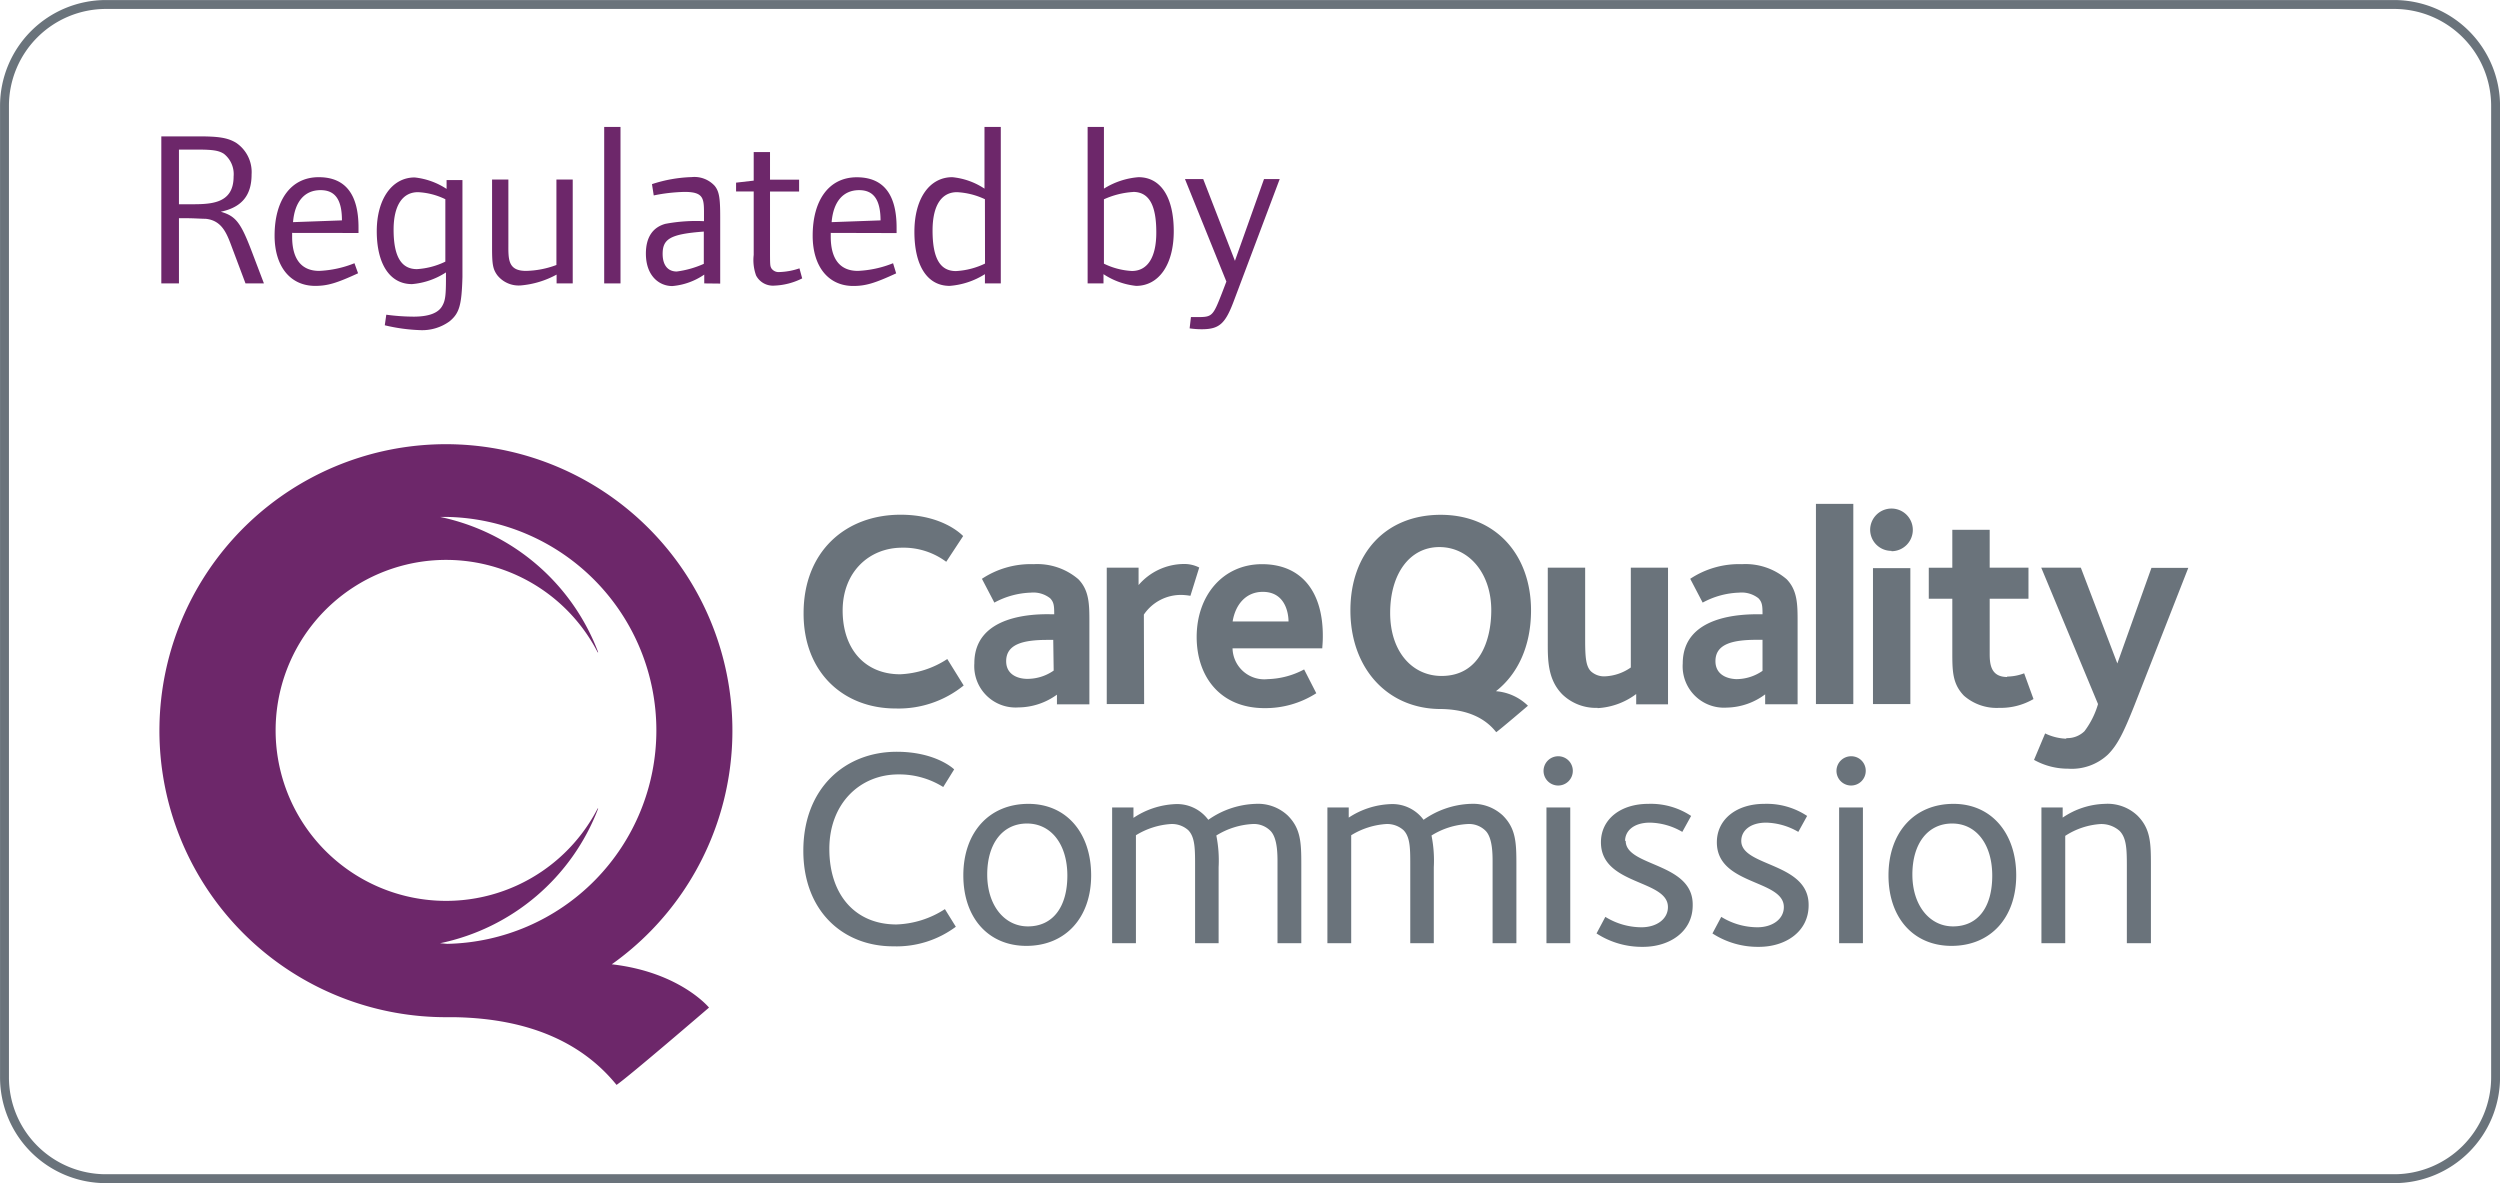 <svg xmlns="http://www.w3.org/2000/svg" viewBox="0 0 283.6 134.22"><defs><style>.cls-1{fill:none;stroke:#6a737b;stroke-miterlimit:10;stroke-width:1.01px;}.cls-2{fill:#6a737b;}.cls-3{fill:#6d276a;}</style></defs><title>cqc-logo</title><g id="Layer_2" data-name="Layer 2"><g id="Layer_1-2" data-name="Layer 1"><path class="cls-1" d="M12,.51H271.59A11.51,11.51,0,0,1,283.1,12V122.2a11.51,11.51,0,0,1-11.51,11.51H12A11.5,11.5,0,0,1,.51,122.2V12A11.51,11.51,0,0,1,12,.51Z"/><path class="cls-2" d="M116.66,91.19c-4.48,0-7.38,3.27-7.38,8.11s2.86,8,7.15,8c4.45,0,7.35-3.21,7.35-8S121,91.19,116.66,91.19Zm-.06,13.9c-2.64,0-4.61-2.36-4.61-5.88s1.75-5.79,4.51-5.79,4.58,2.38,4.58,5.91S119.46,105.09,116.6,105.09ZM210,85.79a1.66,1.66,0,1,0,1.65,1.65A1.64,1.64,0,0,0,210,85.79ZM101.69,104.87c-4.68,0-7.61-3.37-7.61-8.56s3.5-8.46,7.83-8.46A9.39,9.39,0,0,1,107,89.28l1.24-2c-.25-.25-2.32-2-6.52-2-5.85,0-10.59,4.13-10.59,11.23,0,6.83,4.49,10.84,10.18,10.84a11.26,11.26,0,0,0,7.12-2.22l-1.24-2A10.72,10.72,0,0,1,101.69,104.87ZM221.61,91.19c-4.48,0-7.38,3.27-7.38,8.11s2.86,8,7.15,8c4.45,0,7.34-3.21,7.34-8S225.9,91.19,221.61,91.19Zm-.06,13.9c-2.64,0-4.61-2.36-4.61-5.88s1.75-5.79,4.51-5.79S226,95.8,226,99.34,224.41,105.09,221.54,105.09Zm17.24-13.9a8.89,8.89,0,0,0-4.8,1.56V91.6h-2.41V107h2.7V94.82a8.31,8.31,0,0,1,4-1.34,3.14,3.14,0,0,1,2.16.77c.79.8.83,2.07.83,4V107H244V98.06c0-2.48-.06-4.07-1.53-5.54A4.93,4.93,0,0,0,238.78,91.19Zm-96.36,0A9.84,9.84,0,0,0,137.07,93a4.4,4.4,0,0,0-3.78-1.78,9.22,9.22,0,0,0-4.71,1.56V91.6h-2.42V107h2.7V94.75a8.61,8.61,0,0,1,3.94-1.27,2.76,2.76,0,0,1,2,.7c.8.83.77,2.23.77,4.29V107h2.67V98.38a14.41,14.41,0,0,0-.26-3.6,8.64,8.64,0,0,1,4.07-1.3,2.65,2.65,0,0,1,2.1.8c.8.86.77,2.77.77,3.72v9h2.7V98.06c0-2.48-.06-4.07-1.53-5.54A4.93,4.93,0,0,0,142.42,91.19Zm33,15.81h2.7V91.6h-2.7Zm1.34-21.21a1.66,1.66,0,1,0,1.65,1.65A1.65,1.65,0,0,0,176.79,85.79Zm-10,5.4A9.85,9.85,0,0,0,161.49,93a4.39,4.39,0,0,0-3.78-1.78A9.22,9.22,0,0,0,153,92.75V91.6h-2.42V107h2.7V94.75a8.64,8.64,0,0,1,3.94-1.27,2.77,2.77,0,0,1,2,.7c.8.83.76,2.23.76,4.29V107h2.67V98.38a14.41,14.41,0,0,0-.26-3.6,8.59,8.59,0,0,1,4.07-1.3,2.66,2.66,0,0,1,2.1.8c.79.86.76,2.77.76,3.72v9h2.7V98.06c0-2.48-.06-4.07-1.53-5.54A4.94,4.94,0,0,0,166.84,91.19Zm17.58,4.2c0-1.15,1-2.07,2.83-2.07a7.54,7.54,0,0,1,3.66,1.05l1-1.81a8.27,8.27,0,0,0-4.86-1.37c-3.15,0-5.37,1.75-5.37,4.36,0,4.9,7.6,4.2,7.6,7.35,0,1.37-1.3,2.29-3,2.29a7.83,7.83,0,0,1-4.1-1.18l-1,1.88a9.45,9.45,0,0,0,5.28,1.52c3,0,5.63-1.71,5.63-4.71C192.12,97.81,184.42,98.35,184.42,95.39ZM208.63,107h2.7V91.6h-2.7Zm-11.1-11.61c0-1.15,1-2.07,2.83-2.07A7.58,7.58,0,0,1,204,94.37l1-1.81a8.29,8.29,0,0,0-4.86-1.37c-3.15,0-5.38,1.75-5.38,4.36,0,4.9,7.6,4.2,7.6,7.35,0,1.37-1.3,2.29-3,2.29a7.84,7.84,0,0,1-4.1-1.18l-1,1.88a9.45,9.45,0,0,0,5.28,1.52c3,0,5.63-1.71,5.63-4.71C205.23,97.81,197.53,98.35,197.53,95.39Z"/><path class="cls-2" d="M101.59,80.37a11.73,11.73,0,0,0,7.73-2.61l-1.86-3a10.57,10.57,0,0,1-5.34,1.73c-4,0-6.53-2.86-6.53-7.23s3-7.13,6.75-7.13a8.1,8.1,0,0,1,5,1.6l1.92-2.92c-.22-.22-2.39-2.42-7.1-2.42-6.25,0-11,4.18-11,11.16C91.13,76.28,95.69,80.37,101.59,80.37Zm8.94-5.12a4.69,4.69,0,0,0,5,5,7.52,7.52,0,0,0,4.37-1.45v1.1h3.68V70.6c0-2,0-3.62-1.26-4.9A7.17,7.17,0,0,0,117.26,64a10,10,0,0,0-5.87,1.66l1.41,2.7a9.23,9.23,0,0,1,4.12-1.13,3.09,3.09,0,0,1,2.2.63c.44.45.47.88.47,1.82h-.44C117.26,69.65,110.53,69.75,110.53,75.24Zm9,.82a5.21,5.21,0,0,1-3,.94c-1,0-2.39-.44-2.39-2,0-1.95,1.95-2.42,4.68-2.42h.66Zm10.23-6.35a5.07,5.07,0,0,1,4.34-2.23,6.71,6.71,0,0,1,.94.1l1-3.21a3.71,3.71,0,0,0-1.76-.4,6.82,6.82,0,0,0-5.12,2.39V64.4h-3.61V79.87h4.24ZM143.16,64c-4.4,0-7.41,3.52-7.41,8.26,0,4.49,2.67,8.07,7.7,8.07a10.69,10.69,0,0,0,5.87-1.69l-1.38-2.7a9.28,9.28,0,0,1-4.12,1.1,3.6,3.6,0,0,1-4-3.49H150c0-.21.06-.66.06-1.32C150.1,67.17,147.68,64,143.16,64Zm-3.33,6.5c.31-1.92,1.51-3.36,3.42-3.36,2.61,0,2.92,2.52,2.92,3.36Zm41.41,9.83a8,8,0,0,0,4.37-1.6v1.17h3.61V64.4H185V75.72a5.52,5.52,0,0,1-2.86,1,2.22,2.22,0,0,1-1.66-.56c-.57-.57-.66-1.57-.66-3.59V64.4h-4.24v8.33c0,2-.06,4.33,1.67,6.06A5.49,5.49,0,0,0,181.23,80.3Zm19-1.54v1.1h3.68V70.6c0-2,0-3.62-1.25-4.9A7.17,7.17,0,0,0,197.61,64a10,10,0,0,0-5.87,1.66l1.41,2.7a9.23,9.23,0,0,1,4.12-1.13,3.09,3.09,0,0,1,2.2.63c.44.45.47.88.47,1.82h-.44c-1.88,0-8.61.1-8.61,5.59a4.69,4.69,0,0,0,5,5A7.48,7.48,0,0,0,200.25,78.76ZM194.6,75c0-1.95,1.95-2.42,4.68-2.42h.66v3.52a5.2,5.2,0,0,1-3,.94C195.95,77,194.6,76.56,194.6,75Zm15.64-17.84H206V79.87h4.24Zm4.33,5.37a2.42,2.42,0,1,0-2.42-2.42A2.4,2.4,0,0,0,214.57,62.49Zm2.14,1.92h-4.24V79.87h4.24Zm11,12.35c-1.86,0-2-1.42-2-2.64V67.92h4.4V64.4h-4.4V60.1h-4.24v4.3h-2.67v3.52h2.67v6c0,2.17,0,3.64,1.32,5a5.63,5.63,0,0,0,4,1.38,7.41,7.41,0,0,0,3.89-1l-1.06-2.92A5.51,5.51,0,0,1,227.67,76.75Zm6.71,7A6,6,0,0,1,232,83.2l-1.26,3a7.86,7.86,0,0,0,3.86,1,6,6,0,0,0,4.52-1.6c1.1-1.1,1.79-2.52,3-5.56l6.12-15.62h-4.18l-3.87,10.84L236.05,64.4h-4.49L238,79.87a9.48,9.48,0,0,1-1.54,3.08A2.79,2.79,0,0,1,234.38,83.73ZM173.68,69.24c0-6.3-4-10.84-10.25-10.84s-10.24,4.38-10.24,10.84,4.07,11.09,10.07,11.19h.26c2.91.06,4.93,1,6.21,2.63.43-.29,3.6-3,3.6-3a5.84,5.84,0,0,0-3.63-1.65C172.17,76.48,173.68,73.3,173.68,69.24Zm-10.15,7.44c-3.31,0-5.83-2.74-5.83-7.15s2.2-7.47,5.58-7.47,5.89,3,5.89,7.16C169.17,72.59,167.88,76.68,163.53,76.68Z"/><path class="cls-3" d="M69.4,109.39a32.5,32.5,0,1,0-18.77,6h.92c8.65.15,14.59,3,18.39,7.68,1.27-.84,10.49-8.77,10.49-8.77S77.14,110.28,69.4,109.39ZM49.92,107A24.54,24.54,0,0,0,67.86,91.71a0,0,0,0,0-.06,0A19.34,19.34,0,1,1,67.8,74s0,0,.06,0A24.55,24.55,0,0,0,49.92,58.64l.81,0a24.22,24.22,0,0,1,0,48.43Z"/><path class="cls-3" d="M27.85,32.15l-1.42-3.78c-.62-1.63-1.1-3.35-3.1-3.55-.5,0-1.3-.07-2.55-.07H20.3v7.4h-2V15.47h4.27c2.3,0,3.27.17,4.2.72a4,4,0,0,1,1.77,3.6c0,2.38-1.12,3.73-3.5,4.23,1.7.48,2.27,1.23,3.5,4.45l1.4,3.68ZM25.4,17.45c-.57-.37-1.25-.48-2.95-.48H20.3v6.2h1c2.4,0,5.2.1,5.2-3.15A2.93,2.93,0,0,0,25.4,17.45Z"/><path class="cls-3" d="M33.14,26.42v.43c0,2.6,1.1,3.88,3.07,3.88a12.12,12.12,0,0,0,4-.87L40.62,31c-2.45,1.13-3.47,1.43-4.87,1.43-2.8,0-4.6-2.18-4.6-5.7,0-4.1,1.9-6.63,5-6.63,3,0,4.52,1.9,4.52,5.7v.63Zm3.22-4.85c-1.77,0-2.92,1.25-3.12,3.63l5.55-.2C38.79,22.62,38,21.57,36.37,21.57Z"/><path class="cls-3" d="M51,36.45a5.28,5.28,0,0,1-3.35,1,19.86,19.86,0,0,1-4-.55l.17-1.2a23.78,23.78,0,0,0,3.1.22c1.7,0,2.8-.4,3.25-1.22.35-.6.42-1.23.42-3.13v-.67a8.32,8.32,0,0,1-3.85,1.33c-2.55,0-4-2.33-4-6s1.75-6.1,4.3-6.1a8.14,8.14,0,0,1,3.62,1.3v-1h1.8v11C52.37,34.6,52.12,35.53,51,36.45ZM50.52,22.6a7.93,7.93,0,0,0-3.1-.8c-1.77,0-2.77,1.53-2.77,4.25,0,3.05.87,4.48,2.65,4.48a8.57,8.57,0,0,0,3.22-.85Z"/><path class="cls-3" d="M63.14,32.15v-1a10.3,10.3,0,0,1-4.07,1.23,3.1,3.1,0,0,1-2.65-1.15c-.5-.68-.6-1.23-.6-3.08V20.37h1.85V27.6c0,1.75-.1,3.13,2,3.13a10.36,10.36,0,0,0,3.45-.67V20.37h1.85V32.15Z"/><path class="cls-3" d="M68.54,32.15V14.4h1.85V32.15Z"/><path class="cls-3" d="M79.89,32.15v-1a7.51,7.51,0,0,1-3.62,1.3c-1.52,0-3-1.18-3-3.68,0-1.9.82-3,2.22-3.38a18.92,18.92,0,0,1,4.37-.3V24.6c0-2,.1-2.83-2.2-2.83a19.32,19.32,0,0,0-3.5.4l-.2-1.28a15.8,15.8,0,0,1,4.5-.8,3.12,3.12,0,0,1,2.62,1c.5.63.62,1.35.62,3.5v7.58Zm-.05-5.88c-3.8.28-4.67.83-4.67,2.53,0,1.33.63,2,1.6,2a11,11,0,0,0,3.07-.87Z"/><path class="cls-3" d="M87.84,32.4a2.15,2.15,0,0,1-2.07-1.15,5.13,5.13,0,0,1-.27-2.33v-7.2h-2v-1l2-.23V17.25h1.85v3.13h3.3v1.35h-3.3v6.35c0,2.05,0,2.08.17,2.38a1,1,0,0,0,.92.4,7.66,7.66,0,0,0,2.25-.42L91,31.58A7.62,7.62,0,0,1,87.84,32.4Z"/><path class="cls-3" d="M94.24,26.42v.43c0,2.6,1.1,3.88,3.07,3.88a12.12,12.12,0,0,0,4-.87l.35,1.15c-2.45,1.13-3.47,1.43-4.87,1.43-2.8,0-4.6-2.18-4.6-5.7,0-4.1,1.9-6.63,5-6.63,3,0,4.52,1.9,4.52,5.7v.63Zm3.22-4.85c-1.77,0-2.92,1.25-3.12,3.63l5.55-.2C99.88,22.62,99.08,21.57,97.46,21.57Z"/><path class="cls-3" d="M111.73,32.15V31.1a8.71,8.71,0,0,1-4,1.33c-2.55,0-4-2.3-4-6.13s1.75-6.2,4.3-6.2a8,8,0,0,1,3.65,1.3v-7h1.85V32.15Zm0-9.55a8.4,8.4,0,0,0-3.17-.8c-1.77,0-2.77,1.53-2.77,4.35,0,3.18.87,4.6,2.65,4.6a8.62,8.62,0,0,0,3.3-.85Z"/><path class="cls-3" d="M128.88,32.43a8.25,8.25,0,0,1-3.7-1.33v1.05h-1.8V14.4h1.85v7a8.64,8.64,0,0,1,3.92-1.3c2.55,0,4,2.3,4,6.13S131.43,32.43,128.88,32.43Zm-.35-10.65a9.4,9.4,0,0,0-3.3.83v7.3a8.19,8.19,0,0,0,3.17.83c1.77,0,2.77-1.53,2.77-4.35C131.18,23.2,130.31,21.77,128.53,21.77Z"/><path class="cls-3" d="M140,34.05c-1,2.7-1.68,3.3-3.7,3.3a9.49,9.49,0,0,1-1.35-.1l.15-1.28c.35,0,.55,0,.75,0,1.67,0,1.75-.1,2.8-2.8l.47-1.23-4.7-11.63h2.07l3.6,9.28,3.3-9.28h1.78Z"/></g></g></svg>